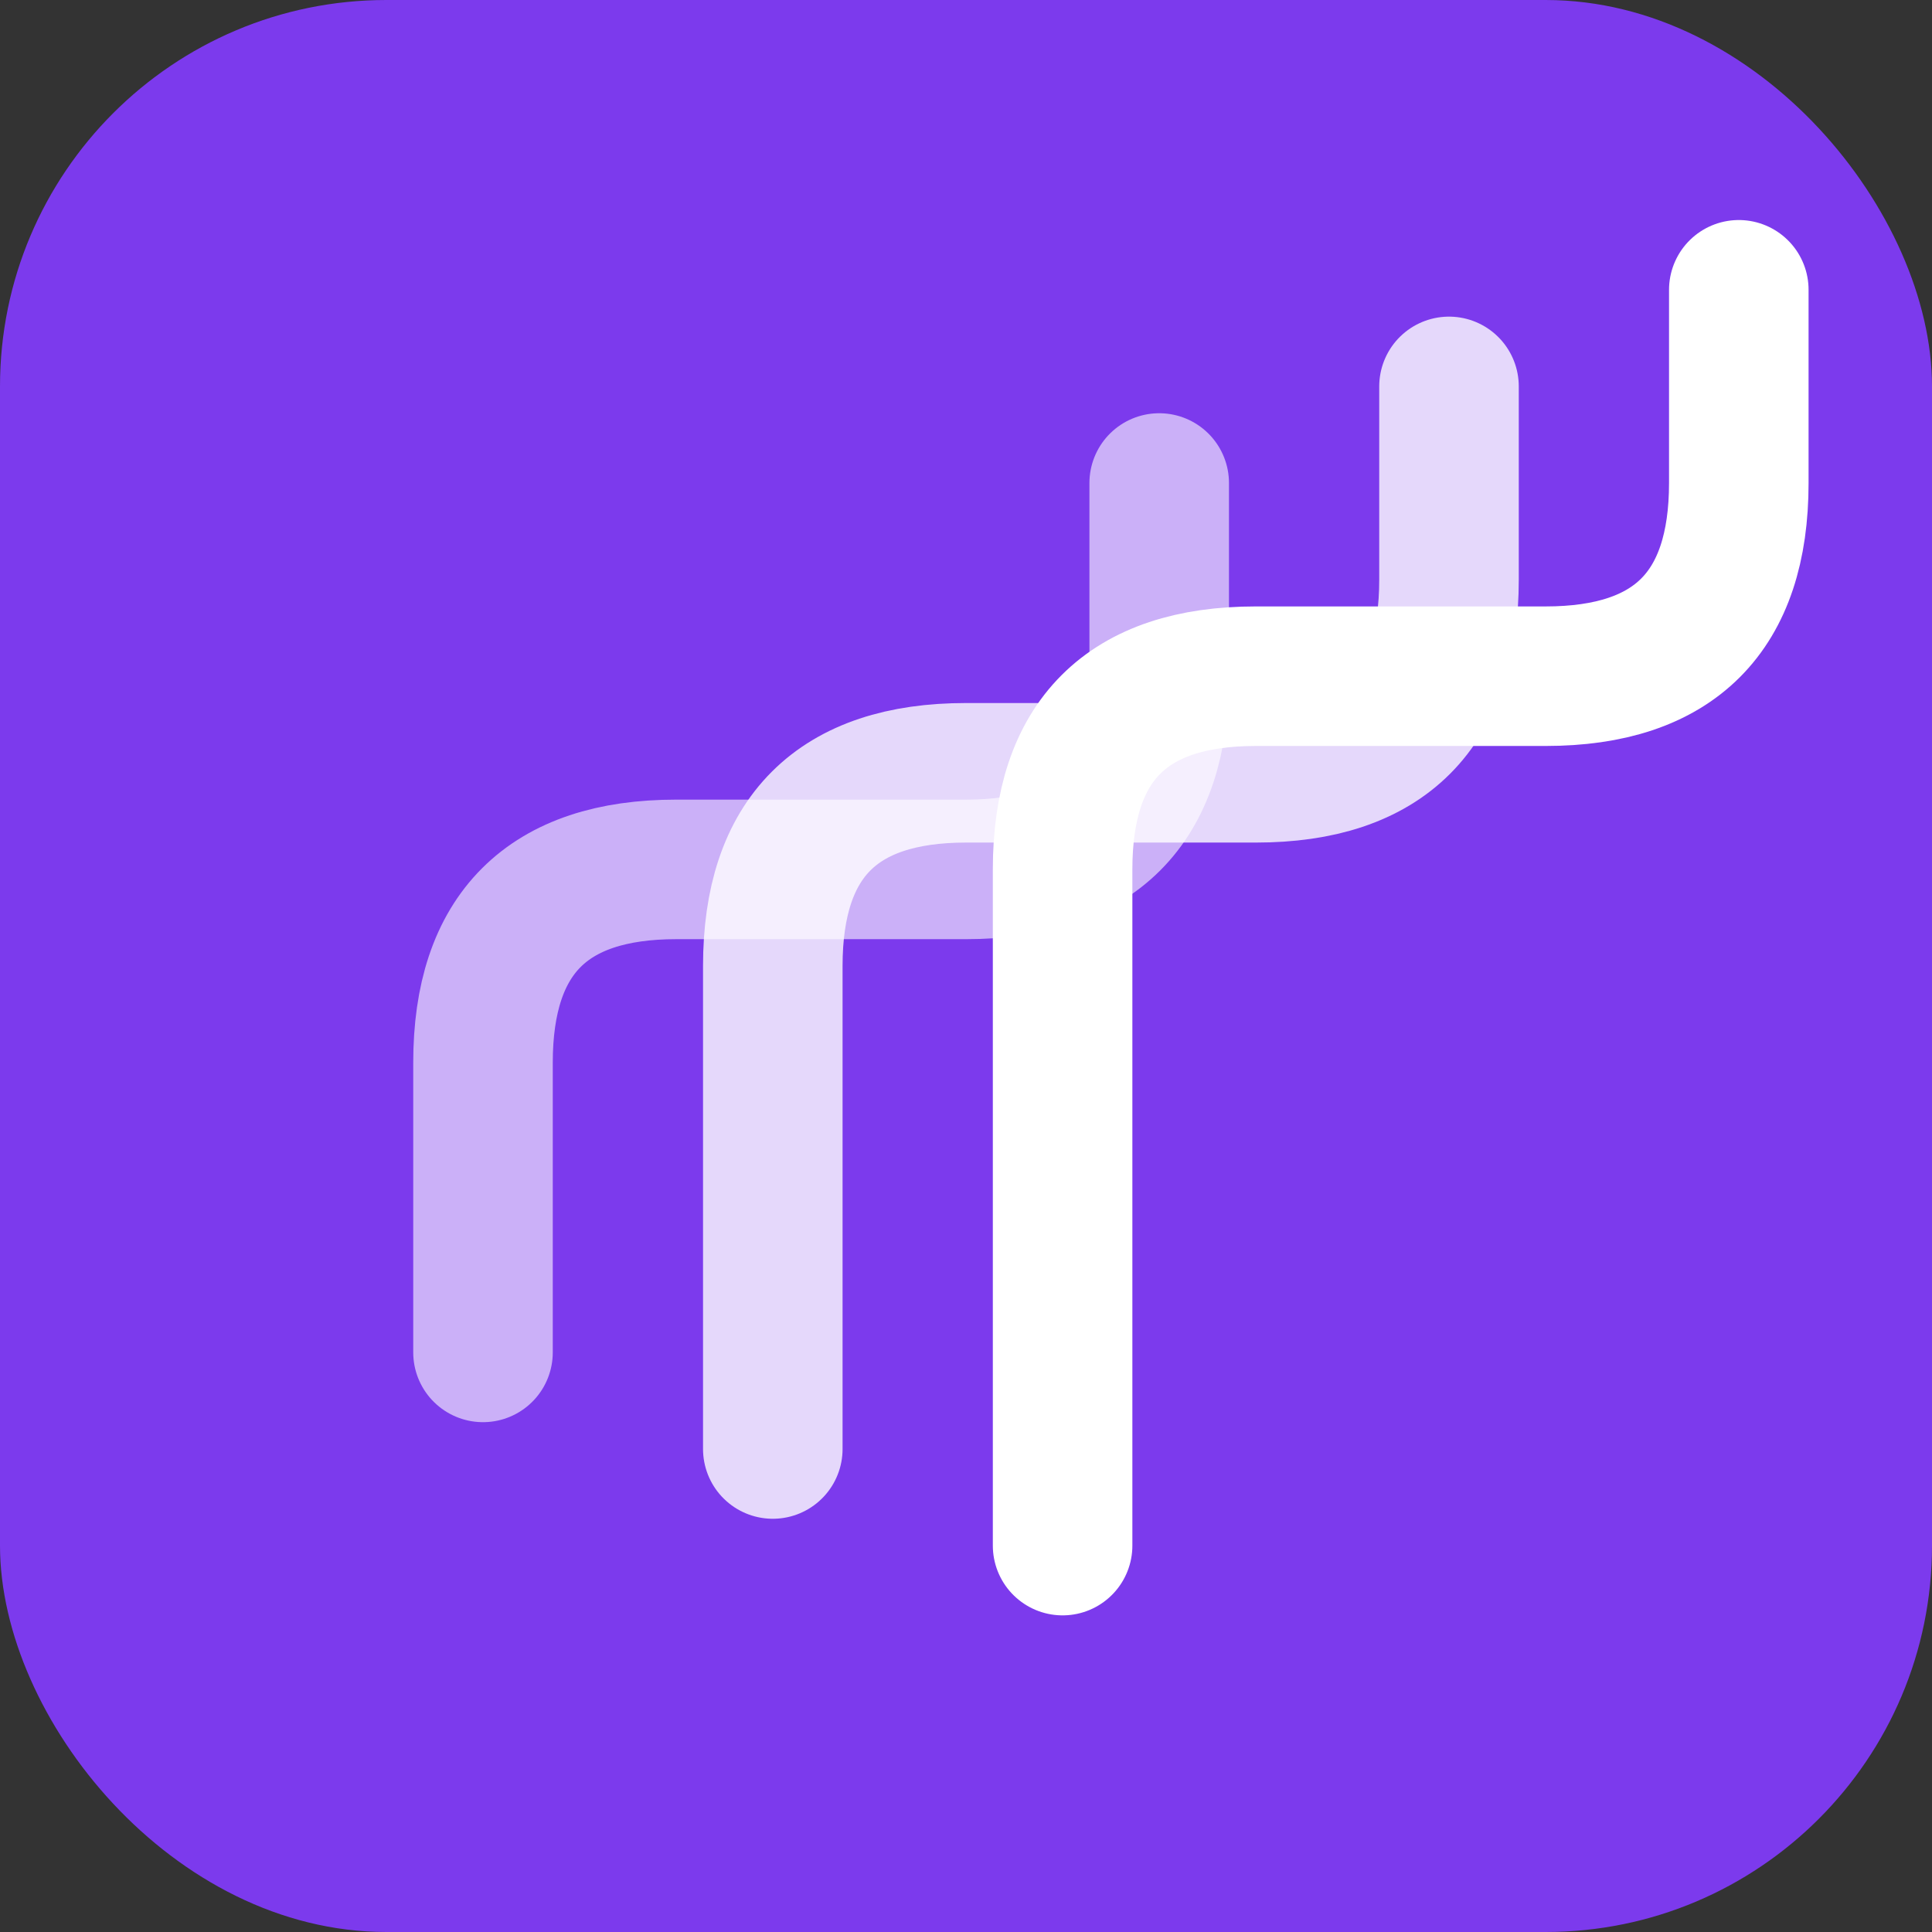 <svg width="180" height="180" viewBox="0 0 180 180" fill="none" xmlns="http://www.w3.org/2000/svg">
  <rect x="0" y="0" width="180" height="180" fill="#333333" stroke="none"/>
  <rect width="180" height="180" rx="36" fill="#7C3AED"/>
  <path d="M45 126 L45 99 Q45 81 63 81 L90 81 Q108 81 108 63 L108 45" stroke="white" stroke-width="13" stroke-linecap="round" fill="none" opacity="0.6"/>
  <path d="M72 135 L72 90 Q72 72 90 72 L117 72 Q135 72 135 54 L135 36" stroke="white" stroke-width="13" stroke-linecap="round" fill="none" opacity="0.8"/>
  <path d="M99 144 L99 81 Q99 63 117 63 L144 63 Q162 63 162 45 L162 27" stroke="white" stroke-width="13" stroke-linecap="round" fill="none"/>
</svg>

